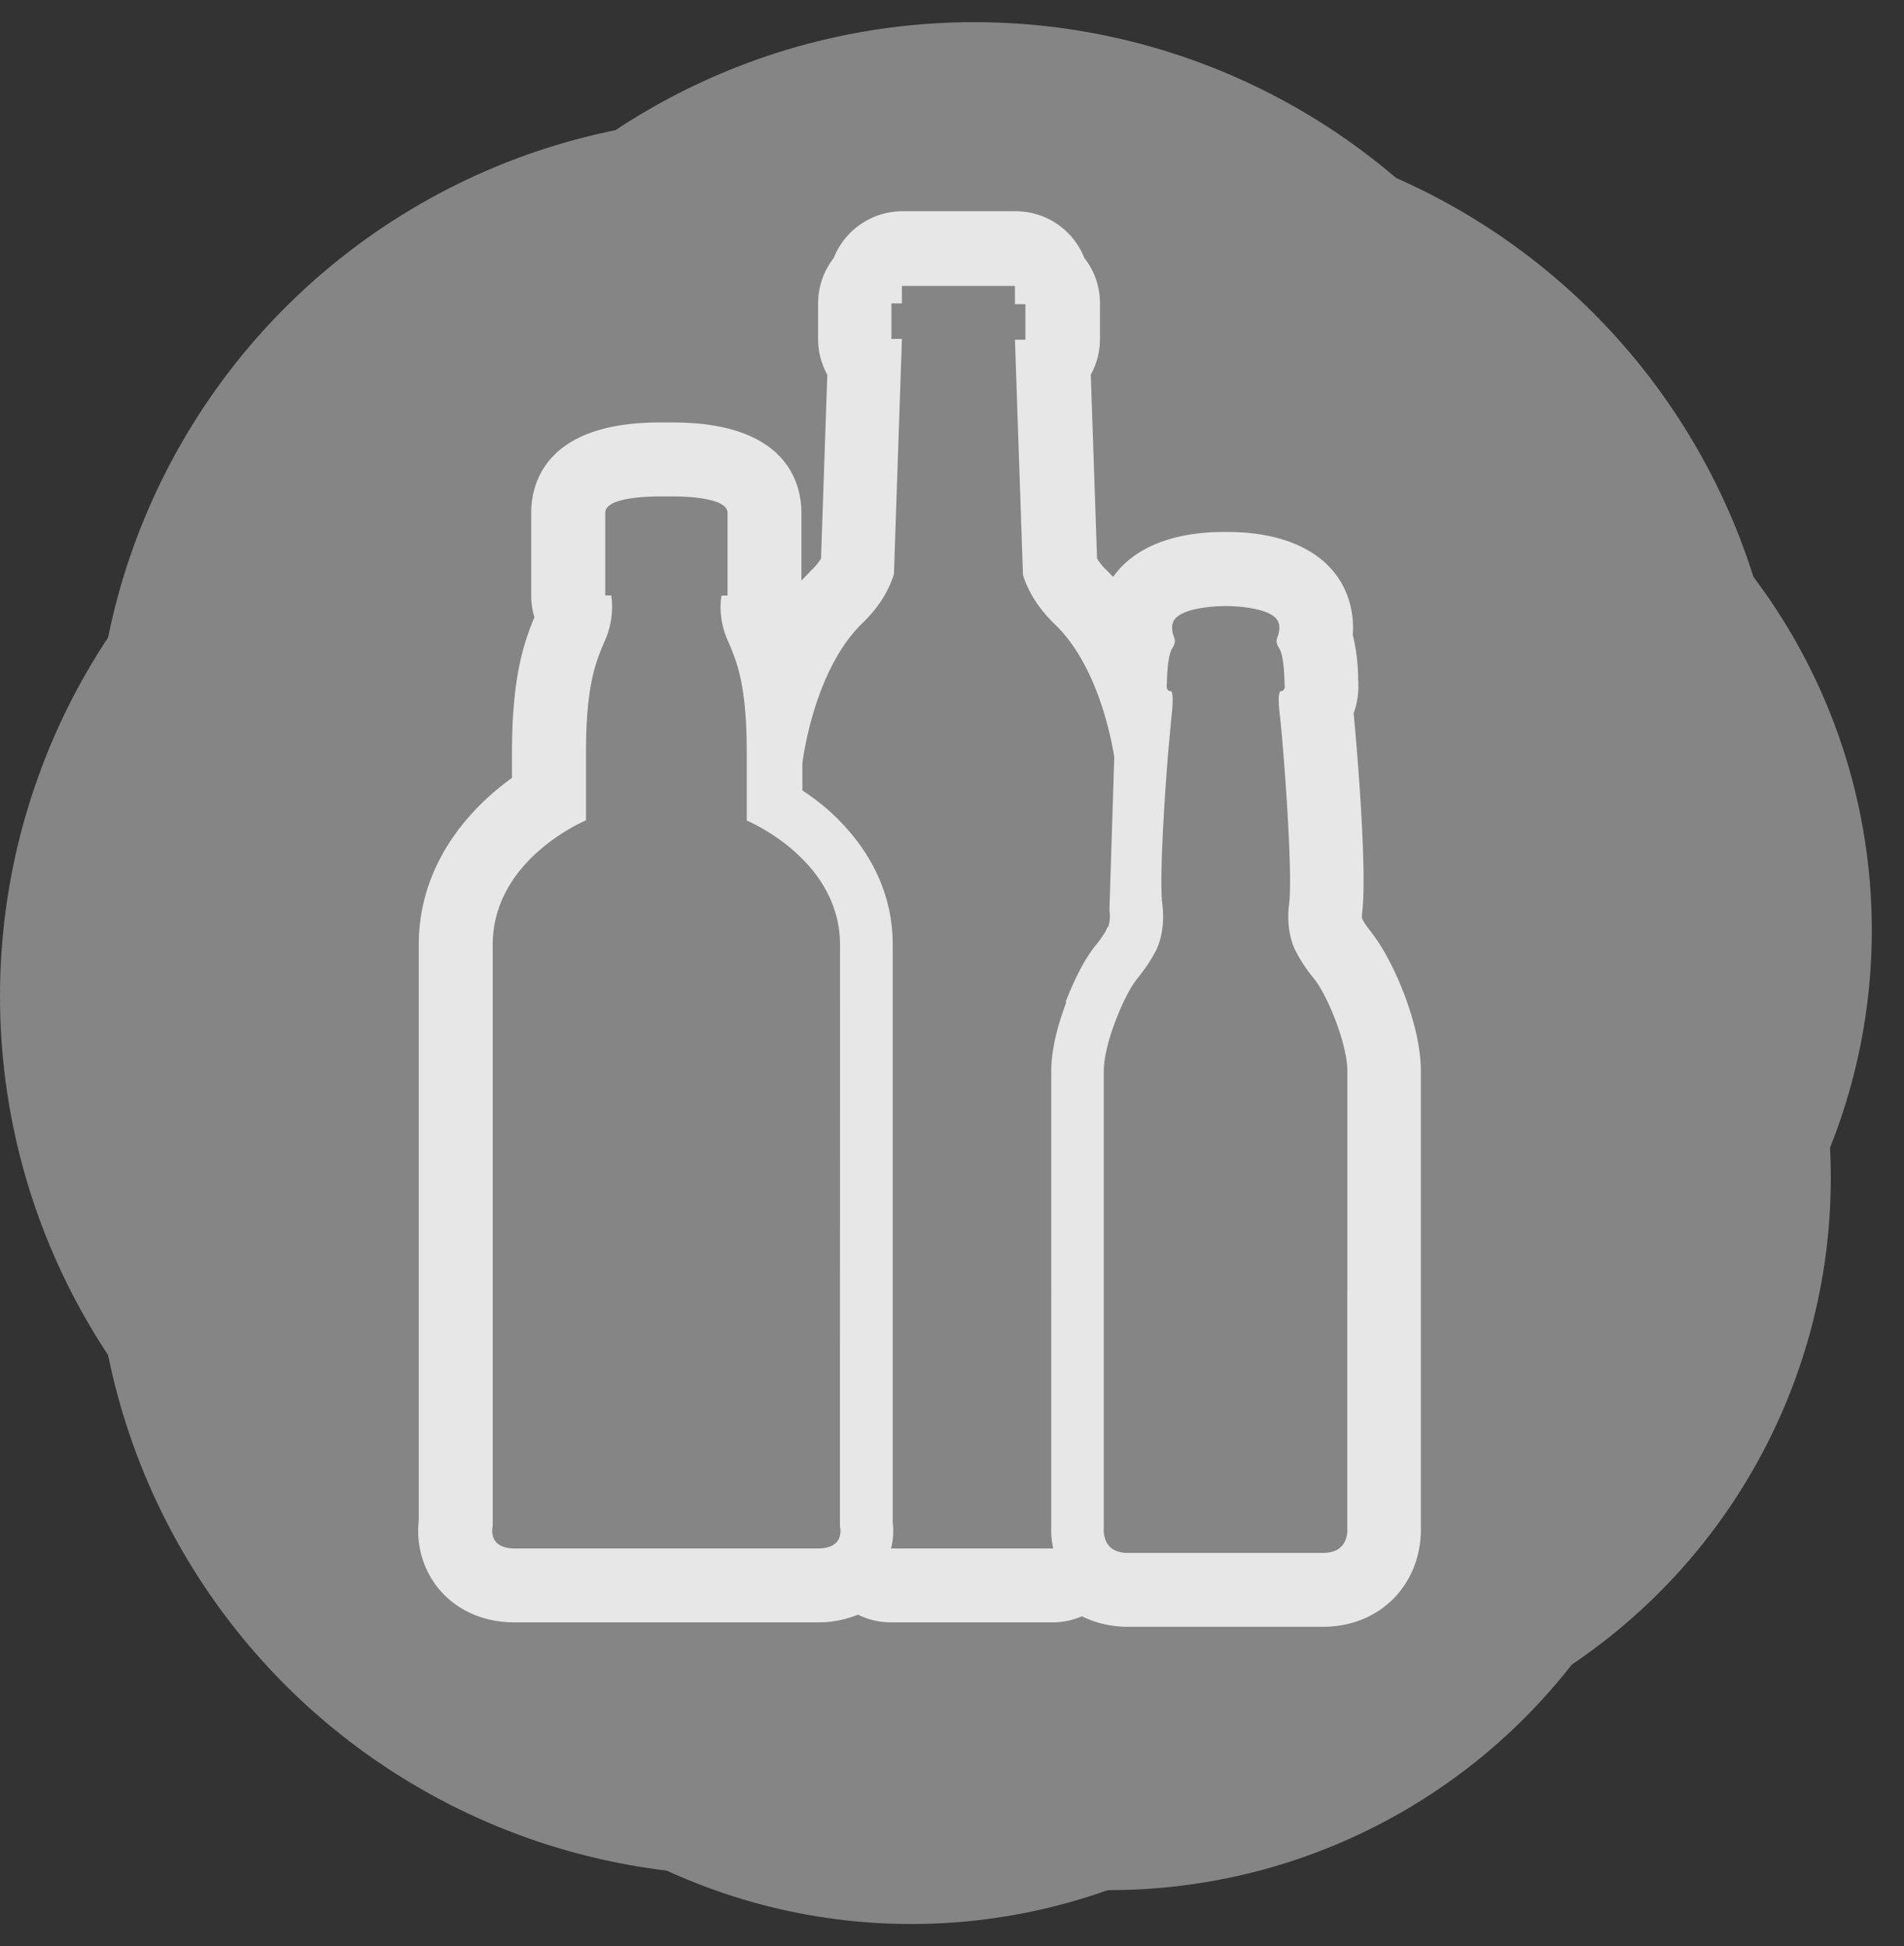 <svg xmlns="http://www.w3.org/2000/svg" width="25.438" height="26"><rect width="100%" height="100%" fill="#333333" stroke="none"/><g opacity=".4" fill="#fff"><circle cx="12.504" cy="13.2" r="5.525"/><circle cx="12.504" cy="7.675" r="5.525"/><circle cx="12.504" cy="18.725" r="5.525"/><circle cx="6.979" cy="13.2" r="5.525"/><circle cx="18.029" cy="13.2" r="5.525"/><circle cx="8.598" cy="9.294" r="5.525"/><circle cx="16.411" cy="17.106" r="5.525"/><circle cx="8.597" cy="17.107" r="5.525"/><circle cx="16.41" cy="9.294" r="5.524"/><circle cx="10.693" cy="10.984" r="6.578"/><circle cx="11.853" cy="17.128" r="7.837"/><circle cx="17.171" cy="12.428" r="7.837"/><circle cx="7.534" cy="13.31" r="6.578"/><circle cx="14.823" cy="17.414" r="7.837"/><circle cx="13.014" cy="8.972" r="8.676"/><circle cx="15.152" cy="10.316" r="8.676"/><circle cx="8.676" cy="13.31" r="8.676"/><circle cx="9.947" cy="10.242" r="8.676"/><circle cx="9.947" cy="16.377" r="8.676"/><circle cx="9.992" cy="9.966" r="7.837"/><circle cx="8.895" cy="15.105" r="7.837"/><circle cx="13.018" cy="7.826" r="6.578"/><circle cx="16.623" cy="15.737" r="7.837"/><circle cx="12.175" cy="17.867" r="7.837"/></g><path opacity=".8" fill="#fff" d="M18.327 12.46a1.291 1.291 0 0 1-.113-.156l-.018-.04a.363.363 0 0 1 .002-.063c.072-.563-.073-2.265-.113-2.67a1.09 1.09 0 0 0 .06-.455 2.47 2.47 0 0 0-.072-.595 1.22 1.22 0 0 0-.033-.398c-.156-.62-.754-.976-1.644-.976h-.046c-.695 0-1.21.218-1.478.6l-.09-.092a.72.72 0 0 1-.125-.153l-.084-2.456a.987.987 0 0 0 .123-.477v-.475c0-.23-.077-.44-.208-.606a.988.988 0 0 0-.92-.626h-1.51a.99.99 0 0 0-.92.626.985.985 0 0 0-.208.606v.475c0 .173.045.336.123.477l-.084 2.456a.76.76 0 0 1-.126.153l-.136.142V6.85c0-.363-.167-1.206-1.716-1.206h-.178c-1.55 0-1.716.843-1.716 1.206v1.107a.98.98 0 0 0 .043.289c-.162.388-.3.85-.3 1.826v.32c-.6.433-1.245 1.178-1.245 2.23v7.69c-.036.313.05.632.24.88.138.18.458.482 1.044.482h4.045a1.4 1.4 0 0 0 .539-.103.983.983 0 0 0 .438.103h2.167a.98.98 0 0 0 .387-.081c.184.09.387.14.607.14h2.614c.39 0 .737-.148.98-.417.3-.336.333-.726.327-.918v-6.092c0-.638-.385-1.507-.66-1.847zm-7.15 8.143c-.043.047-.118.084-.25.084H6.88c-.376 0-.297-.297-.297-.297v-7.77c0-1.146 1.246-1.66 1.246-1.66v-.89c0-.9.12-1.206.257-1.522s.08-.593.08-.593h-.08V6.85c0-.204.566-.218.728-.218h.178c.162 0 .728.015.728.218v1.107h-.08s-.06.277.08.593.257.633.257 1.522v.89l.038.017a2.55 2.55 0 0 1 .351.203 2.38 2.38 0 0 1 .352.291c.268.27.505.65.505 1.15l-.001 7.77s.033.126-.047.213zm3.07-7.216c-.092.243-.202.6-.202.92V20.4c-.003.067 0 .17.027.287h-2.167a.995.995 0 0 0 .022-.352V12.62c0-.678-.298-1.297-.863-1.8a3.33 3.33 0 0 0-.344-.261v-.36s.14-1.23.8-1.872c.235-.225.36-.454.423-.656l.107-3.143h-.14v-.475h.14V3.82h1.51v.244h.14v.475h-.14l.107 3.143c.064.202.19.43.424.656.557.534.747 1.472.796 1.775l-.065 2.05a.48.48 0 0 1-.012.21l-.02.027-.014.034a1.61 1.61 0 0 1-.145.205c-.188.233-.338.6-.394.747zM18 17.232v3.188s.034.326-.32.326h-2.614a.38.38 0 0 1-.182-.04c-.158-.088-.137-.285-.137-.285v-6.112c0-.187.07-.448.163-.687.088-.23.195-.437.278-.54l.073-.094c.115-.154.158-.245.158-.245s.163-.238.11-.665c-.04-.314.023-1.335.075-1.99l.047-.514c.04-.34-.007-.34-.007-.34-.074 0-.054-.095-.054-.095s0-.366.07-.475.02-.135.006-.217 0-.115 0-.115c.054-.235.687-.235.687-.235h.046s.633 0 .687.235c0 0 .014.034 0 .115s-.063.108.006.217.07.475.07.475.02.095-.054.095c0 0-.048 0-.007.34s.176 2.076.122 2.503.108.665.108.665.06.13.23.34.44.86.44 1.227v2.924z"/></svg>